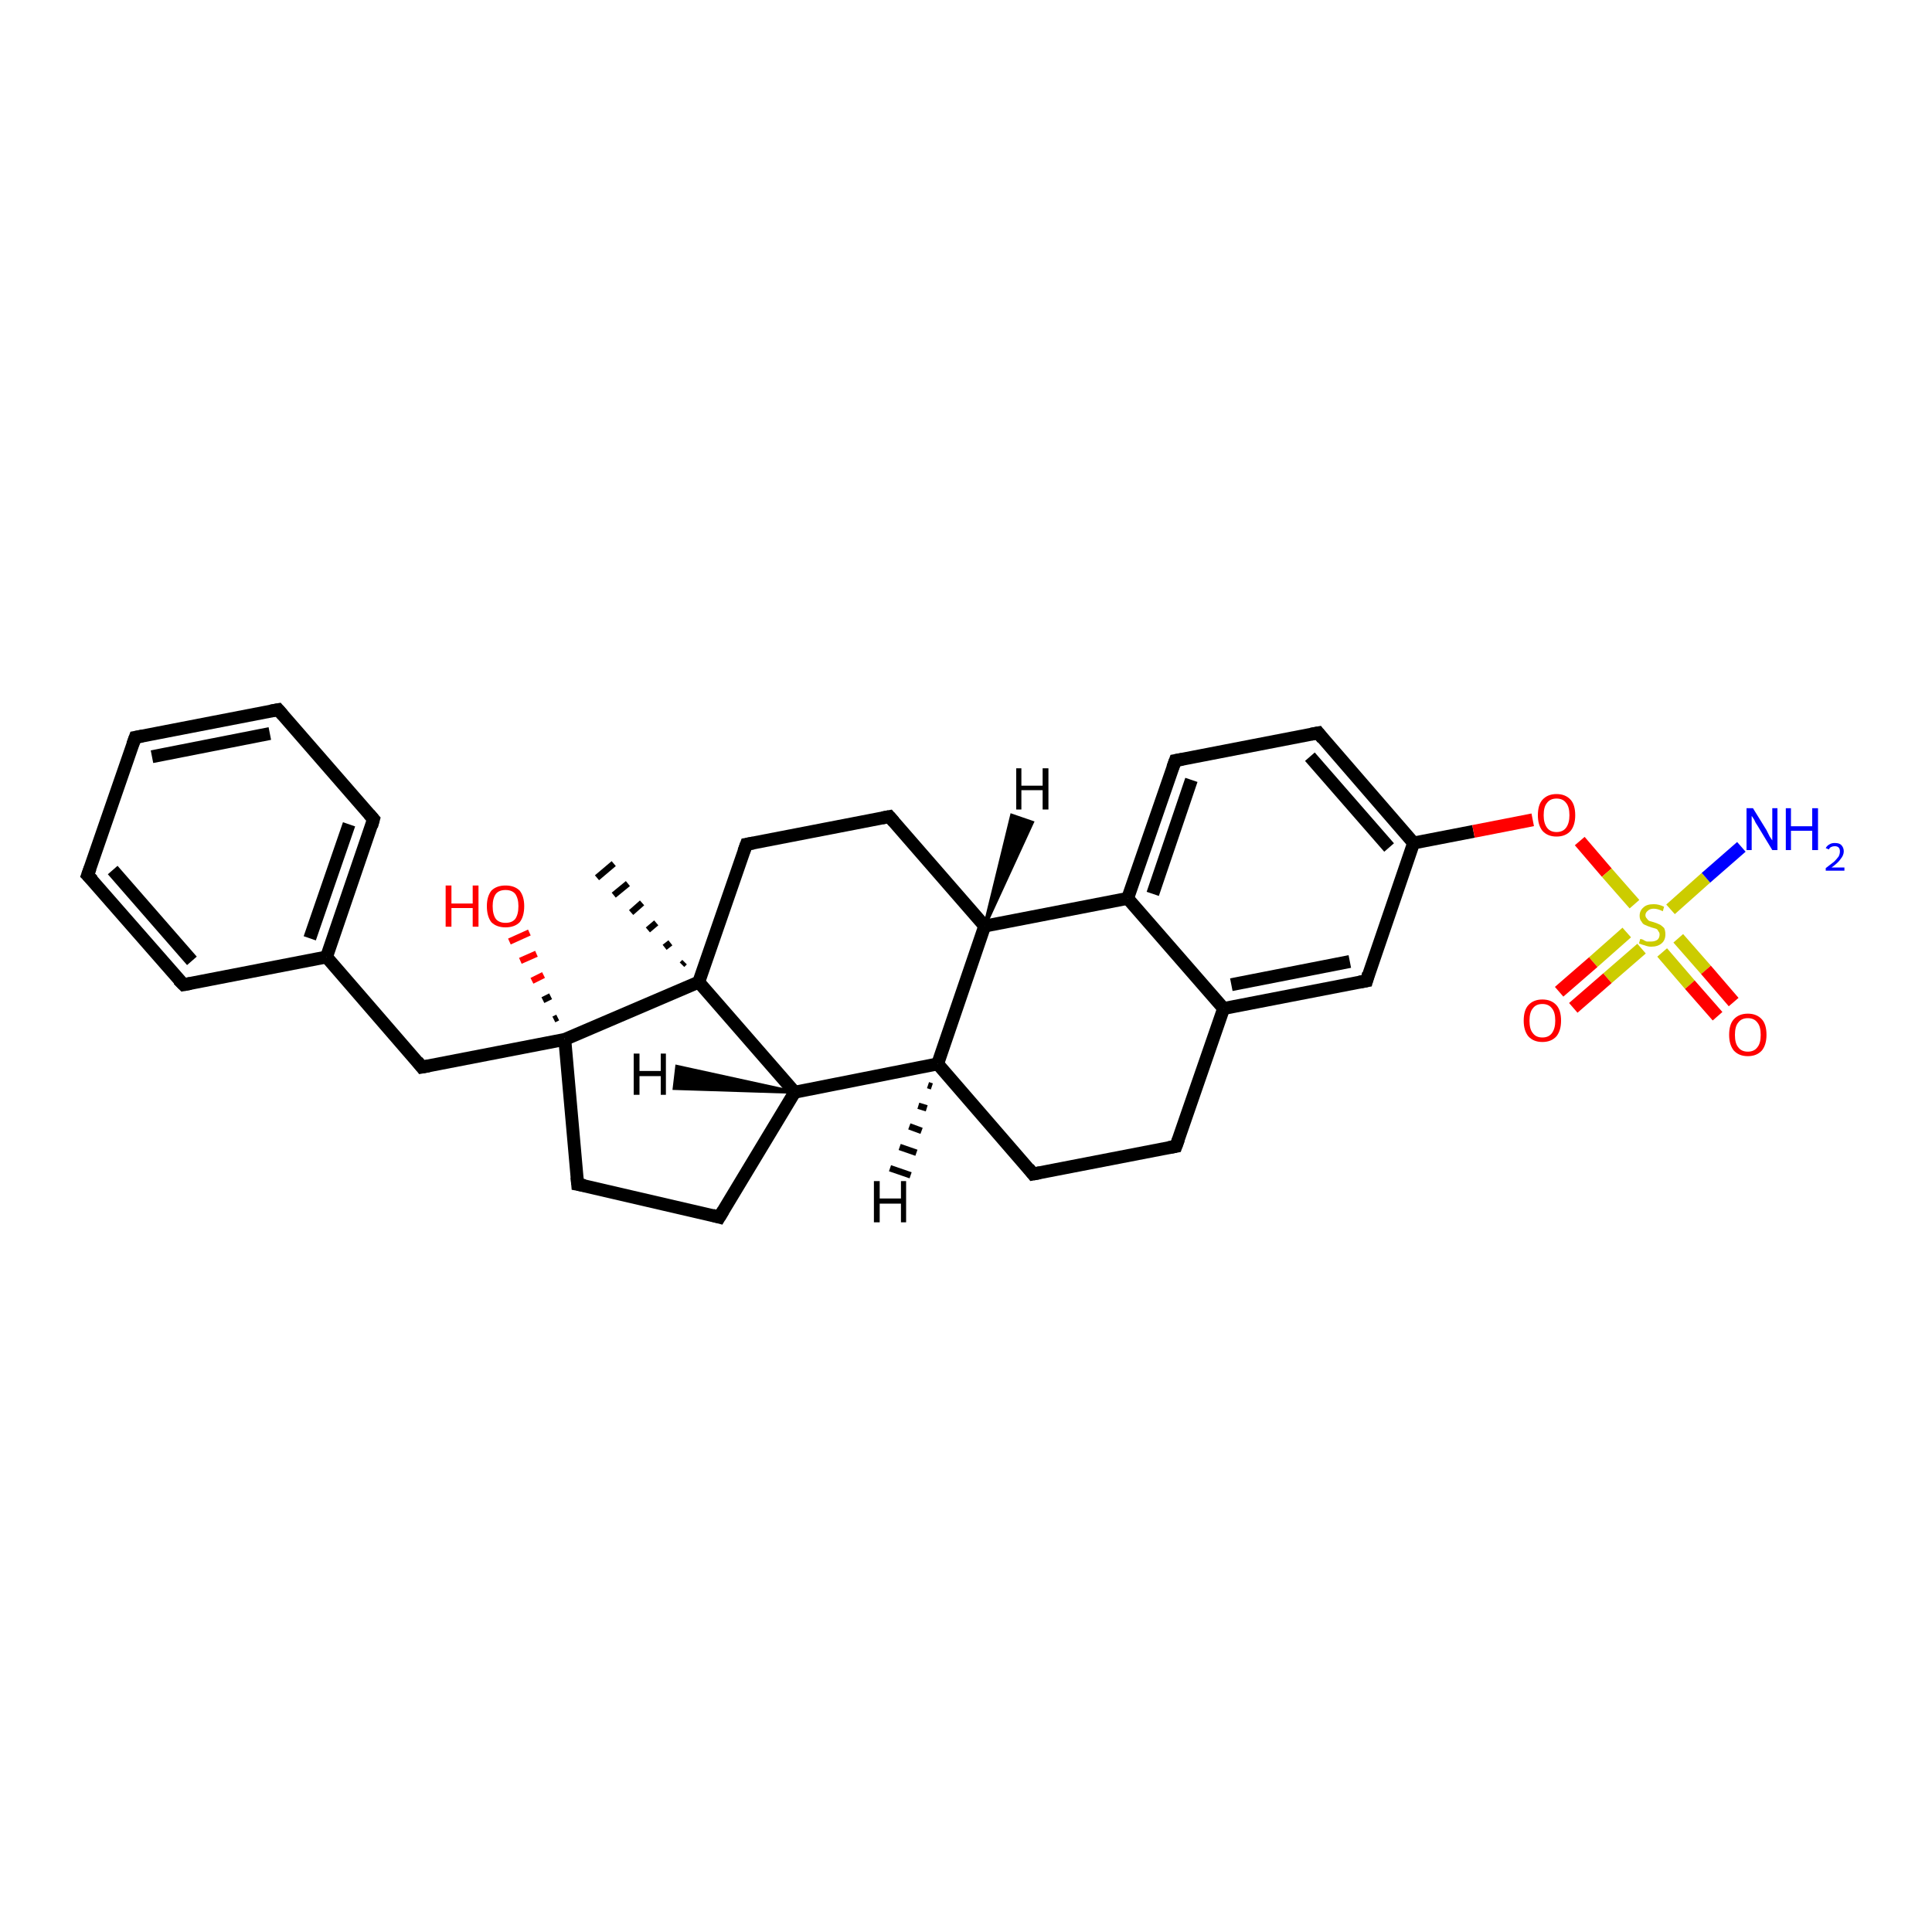 <?xml version='1.0' encoding='iso-8859-1'?>
<svg version='1.1' baseProfile='full'
              xmlns='http://www.w3.org/2000/svg'
                      xmlns:rdkit='http://www.rdkit.org/xml'
                      xmlns:xlink='http://www.w3.org/1999/xlink'
                  xml:space='preserve'
width='300px' height='300px' viewBox='0 0 300 300'>
<!-- END OF HEADER -->
<rect style='opacity:1.0;fill:#FFFFFF;stroke:none' width='300.0' height='300.0' x='0.0' y='0.0'> </rect>
<path class='bond-0 atom-1 atom-0' d='M 105.9,149.8 L 106.3,149.4' style='fill:none;fill-rule:evenodd;stroke:#000000;stroke-width:1.0px;stroke-linecap:butt;stroke-linejoin:miter;stroke-opacity:1' />
<path class='bond-0 atom-1 atom-0' d='M 103.2,147.1 L 104.1,146.4' style='fill:none;fill-rule:evenodd;stroke:#000000;stroke-width:1.0px;stroke-linecap:butt;stroke-linejoin:miter;stroke-opacity:1' />
<path class='bond-0 atom-1 atom-0' d='M 100.6,144.4 L 101.9,143.3' style='fill:none;fill-rule:evenodd;stroke:#000000;stroke-width:1.0px;stroke-linecap:butt;stroke-linejoin:miter;stroke-opacity:1' />
<path class='bond-0 atom-1 atom-0' d='M 98.0,141.7 L 99.7,140.2' style='fill:none;fill-rule:evenodd;stroke:#000000;stroke-width:1.0px;stroke-linecap:butt;stroke-linejoin:miter;stroke-opacity:1' />
<path class='bond-0 atom-1 atom-0' d='M 95.3,139.0 L 97.5,137.2' style='fill:none;fill-rule:evenodd;stroke:#000000;stroke-width:1.0px;stroke-linecap:butt;stroke-linejoin:miter;stroke-opacity:1' />
<path class='bond-0 atom-1 atom-0' d='M 92.7,136.3 L 95.3,134.1' style='fill:none;fill-rule:evenodd;stroke:#000000;stroke-width:1.0px;stroke-linecap:butt;stroke-linejoin:miter;stroke-opacity:1' />
<path class='bond-1 atom-1 atom-2' d='M 108.5,152.5 L 115.9,131.1' style='fill:none;fill-rule:evenodd;stroke:#000000;stroke-width:2.0px;stroke-linecap:butt;stroke-linejoin:miter;stroke-opacity:1' />
<path class='bond-2 atom-2 atom-3' d='M 115.9,131.1 L 138.1,126.8' style='fill:none;fill-rule:evenodd;stroke:#000000;stroke-width:2.0px;stroke-linecap:butt;stroke-linejoin:miter;stroke-opacity:1' />
<path class='bond-3 atom-3 atom-4' d='M 138.1,126.8 L 152.9,143.8' style='fill:none;fill-rule:evenodd;stroke:#000000;stroke-width:2.0px;stroke-linecap:butt;stroke-linejoin:miter;stroke-opacity:1' />
<path class='bond-4 atom-4 atom-5' d='M 152.9,143.8 L 145.6,165.2' style='fill:none;fill-rule:evenodd;stroke:#000000;stroke-width:2.0px;stroke-linecap:butt;stroke-linejoin:miter;stroke-opacity:1' />
<path class='bond-5 atom-5 atom-6' d='M 145.6,165.2 L 160.4,182.3' style='fill:none;fill-rule:evenodd;stroke:#000000;stroke-width:2.0px;stroke-linecap:butt;stroke-linejoin:miter;stroke-opacity:1' />
<path class='bond-6 atom-6 atom-7' d='M 160.4,182.3 L 182.6,178.0' style='fill:none;fill-rule:evenodd;stroke:#000000;stroke-width:2.0px;stroke-linecap:butt;stroke-linejoin:miter;stroke-opacity:1' />
<path class='bond-7 atom-7 atom-8' d='M 182.6,178.0 L 190.0,156.6' style='fill:none;fill-rule:evenodd;stroke:#000000;stroke-width:2.0px;stroke-linecap:butt;stroke-linejoin:miter;stroke-opacity:1' />
<path class='bond-8 atom-8 atom-9' d='M 190.0,156.6 L 212.2,152.3' style='fill:none;fill-rule:evenodd;stroke:#000000;stroke-width:2.0px;stroke-linecap:butt;stroke-linejoin:miter;stroke-opacity:1' />
<path class='bond-8 atom-8 atom-9' d='M 191.2,152.9 L 209.6,149.3' style='fill:none;fill-rule:evenodd;stroke:#000000;stroke-width:2.0px;stroke-linecap:butt;stroke-linejoin:miter;stroke-opacity:1' />
<path class='bond-9 atom-9 atom-10' d='M 212.2,152.3 L 219.5,130.9' style='fill:none;fill-rule:evenodd;stroke:#000000;stroke-width:2.0px;stroke-linecap:butt;stroke-linejoin:miter;stroke-opacity:1' />
<path class='bond-10 atom-10 atom-11' d='M 219.5,130.9 L 228.8,129.1' style='fill:none;fill-rule:evenodd;stroke:#000000;stroke-width:2.0px;stroke-linecap:butt;stroke-linejoin:miter;stroke-opacity:1' />
<path class='bond-10 atom-10 atom-11' d='M 228.8,129.1 L 238.0,127.3' style='fill:none;fill-rule:evenodd;stroke:#FF0000;stroke-width:2.0px;stroke-linecap:butt;stroke-linejoin:miter;stroke-opacity:1' />
<path class='bond-11 atom-11 atom-12' d='M 245.3,130.6 L 249.5,135.5' style='fill:none;fill-rule:evenodd;stroke:#FF0000;stroke-width:2.0px;stroke-linecap:butt;stroke-linejoin:miter;stroke-opacity:1' />
<path class='bond-11 atom-11 atom-12' d='M 249.5,135.5 L 253.8,140.4' style='fill:none;fill-rule:evenodd;stroke:#CCCC00;stroke-width:2.0px;stroke-linecap:butt;stroke-linejoin:miter;stroke-opacity:1' />
<path class='bond-12 atom-12 atom-13' d='M 259.4,141.2 L 264.9,136.3' style='fill:none;fill-rule:evenodd;stroke:#CCCC00;stroke-width:2.0px;stroke-linecap:butt;stroke-linejoin:miter;stroke-opacity:1' />
<path class='bond-12 atom-12 atom-13' d='M 264.9,136.3 L 270.4,131.5' style='fill:none;fill-rule:evenodd;stroke:#0000FF;stroke-width:2.0px;stroke-linecap:butt;stroke-linejoin:miter;stroke-opacity:1' />
<path class='bond-13 atom-12 atom-14' d='M 252.6,144.8 L 247.4,149.4' style='fill:none;fill-rule:evenodd;stroke:#CCCC00;stroke-width:2.0px;stroke-linecap:butt;stroke-linejoin:miter;stroke-opacity:1' />
<path class='bond-13 atom-12 atom-14' d='M 247.4,149.4 L 242.1,154.0' style='fill:none;fill-rule:evenodd;stroke:#FF0000;stroke-width:2.0px;stroke-linecap:butt;stroke-linejoin:miter;stroke-opacity:1' />
<path class='bond-13 atom-12 atom-14' d='M 254.9,147.3 L 249.6,151.9' style='fill:none;fill-rule:evenodd;stroke:#CCCC00;stroke-width:2.0px;stroke-linecap:butt;stroke-linejoin:miter;stroke-opacity:1' />
<path class='bond-13 atom-12 atom-14' d='M 249.6,151.9 L 244.3,156.5' style='fill:none;fill-rule:evenodd;stroke:#FF0000;stroke-width:2.0px;stroke-linecap:butt;stroke-linejoin:miter;stroke-opacity:1' />
<path class='bond-14 atom-12 atom-15' d='M 258.1,147.9 L 262.4,152.9' style='fill:none;fill-rule:evenodd;stroke:#CCCC00;stroke-width:2.0px;stroke-linecap:butt;stroke-linejoin:miter;stroke-opacity:1' />
<path class='bond-14 atom-12 atom-15' d='M 262.4,152.9 L 266.7,157.8' style='fill:none;fill-rule:evenodd;stroke:#FF0000;stroke-width:2.0px;stroke-linecap:butt;stroke-linejoin:miter;stroke-opacity:1' />
<path class='bond-14 atom-12 atom-15' d='M 260.6,145.7 L 264.9,150.6' style='fill:none;fill-rule:evenodd;stroke:#CCCC00;stroke-width:2.0px;stroke-linecap:butt;stroke-linejoin:miter;stroke-opacity:1' />
<path class='bond-14 atom-12 atom-15' d='M 264.9,150.6 L 269.2,155.6' style='fill:none;fill-rule:evenodd;stroke:#FF0000;stroke-width:2.0px;stroke-linecap:butt;stroke-linejoin:miter;stroke-opacity:1' />
<path class='bond-15 atom-10 atom-16' d='M 219.5,130.9 L 204.7,113.8' style='fill:none;fill-rule:evenodd;stroke:#000000;stroke-width:2.0px;stroke-linecap:butt;stroke-linejoin:miter;stroke-opacity:1' />
<path class='bond-15 atom-10 atom-16' d='M 215.7,131.6 L 203.4,117.5' style='fill:none;fill-rule:evenodd;stroke:#000000;stroke-width:2.0px;stroke-linecap:butt;stroke-linejoin:miter;stroke-opacity:1' />
<path class='bond-16 atom-16 atom-17' d='M 204.7,113.8 L 182.5,118.1' style='fill:none;fill-rule:evenodd;stroke:#000000;stroke-width:2.0px;stroke-linecap:butt;stroke-linejoin:miter;stroke-opacity:1' />
<path class='bond-17 atom-17 atom-18' d='M 182.5,118.1 L 175.1,139.5' style='fill:none;fill-rule:evenodd;stroke:#000000;stroke-width:2.0px;stroke-linecap:butt;stroke-linejoin:miter;stroke-opacity:1' />
<path class='bond-17 atom-17 atom-18' d='M 185.0,121.1 L 179.0,138.8' style='fill:none;fill-rule:evenodd;stroke:#000000;stroke-width:2.0px;stroke-linecap:butt;stroke-linejoin:miter;stroke-opacity:1' />
<path class='bond-18 atom-5 atom-19' d='M 145.6,165.2 L 123.4,169.6' style='fill:none;fill-rule:evenodd;stroke:#000000;stroke-width:2.0px;stroke-linecap:butt;stroke-linejoin:miter;stroke-opacity:1' />
<path class='bond-19 atom-19 atom-20' d='M 123.4,169.6 L 111.7,189.0' style='fill:none;fill-rule:evenodd;stroke:#000000;stroke-width:2.0px;stroke-linecap:butt;stroke-linejoin:miter;stroke-opacity:1' />
<path class='bond-20 atom-20 atom-21' d='M 111.7,189.0 L 89.7,183.9' style='fill:none;fill-rule:evenodd;stroke:#000000;stroke-width:2.0px;stroke-linecap:butt;stroke-linejoin:miter;stroke-opacity:1' />
<path class='bond-21 atom-21 atom-22' d='M 89.7,183.9 L 87.7,161.4' style='fill:none;fill-rule:evenodd;stroke:#000000;stroke-width:2.0px;stroke-linecap:butt;stroke-linejoin:miter;stroke-opacity:1' />
<path class='bond-22 atom-22 atom-23' d='M 86.0,158.3 L 86.6,158.0' style='fill:none;fill-rule:evenodd;stroke:#000000;stroke-width:1.0px;stroke-linecap:butt;stroke-linejoin:miter;stroke-opacity:1' />
<path class='bond-22 atom-22 atom-23' d='M 84.3,155.3 L 85.5,154.7' style='fill:none;fill-rule:evenodd;stroke:#000000;stroke-width:1.0px;stroke-linecap:butt;stroke-linejoin:miter;stroke-opacity:1' />
<path class='bond-22 atom-22 atom-23' d='M 82.6,152.3 L 84.4,151.4' style='fill:none;fill-rule:evenodd;stroke:#FF0000;stroke-width:1.0px;stroke-linecap:butt;stroke-linejoin:miter;stroke-opacity:1' />
<path class='bond-22 atom-22 atom-23' d='M 80.8,149.2 L 83.3,148.1' style='fill:none;fill-rule:evenodd;stroke:#FF0000;stroke-width:1.0px;stroke-linecap:butt;stroke-linejoin:miter;stroke-opacity:1' />
<path class='bond-22 atom-22 atom-23' d='M 79.1,146.2 L 82.2,144.8' style='fill:none;fill-rule:evenodd;stroke:#FF0000;stroke-width:1.0px;stroke-linecap:butt;stroke-linejoin:miter;stroke-opacity:1' />
<path class='bond-23 atom-22 atom-24' d='M 87.7,161.4 L 65.5,165.7' style='fill:none;fill-rule:evenodd;stroke:#000000;stroke-width:2.0px;stroke-linecap:butt;stroke-linejoin:miter;stroke-opacity:1' />
<path class='bond-24 atom-24 atom-25' d='M 65.5,165.7 L 50.7,148.6' style='fill:none;fill-rule:evenodd;stroke:#000000;stroke-width:2.0px;stroke-linecap:butt;stroke-linejoin:miter;stroke-opacity:1' />
<path class='bond-25 atom-25 atom-26' d='M 50.7,148.6 L 58.0,127.2' style='fill:none;fill-rule:evenodd;stroke:#000000;stroke-width:2.0px;stroke-linecap:butt;stroke-linejoin:miter;stroke-opacity:1' />
<path class='bond-25 atom-25 atom-26' d='M 48.1,145.7 L 54.2,128.0' style='fill:none;fill-rule:evenodd;stroke:#000000;stroke-width:2.0px;stroke-linecap:butt;stroke-linejoin:miter;stroke-opacity:1' />
<path class='bond-26 atom-26 atom-27' d='M 58.0,127.2 L 43.2,110.2' style='fill:none;fill-rule:evenodd;stroke:#000000;stroke-width:2.0px;stroke-linecap:butt;stroke-linejoin:miter;stroke-opacity:1' />
<path class='bond-27 atom-27 atom-28' d='M 43.2,110.2 L 21.0,114.5' style='fill:none;fill-rule:evenodd;stroke:#000000;stroke-width:2.0px;stroke-linecap:butt;stroke-linejoin:miter;stroke-opacity:1' />
<path class='bond-27 atom-27 atom-28' d='M 41.9,113.9 L 23.6,117.5' style='fill:none;fill-rule:evenodd;stroke:#000000;stroke-width:2.0px;stroke-linecap:butt;stroke-linejoin:miter;stroke-opacity:1' />
<path class='bond-28 atom-28 atom-29' d='M 21.0,114.5 L 13.6,135.9' style='fill:none;fill-rule:evenodd;stroke:#000000;stroke-width:2.0px;stroke-linecap:butt;stroke-linejoin:miter;stroke-opacity:1' />
<path class='bond-29 atom-29 atom-30' d='M 13.6,135.9 L 28.5,152.9' style='fill:none;fill-rule:evenodd;stroke:#000000;stroke-width:2.0px;stroke-linecap:butt;stroke-linejoin:miter;stroke-opacity:1' />
<path class='bond-29 atom-29 atom-30' d='M 17.5,135.1 L 29.8,149.2' style='fill:none;fill-rule:evenodd;stroke:#000000;stroke-width:2.0px;stroke-linecap:butt;stroke-linejoin:miter;stroke-opacity:1' />
<path class='bond-30 atom-19 atom-1' d='M 123.4,169.6 L 108.5,152.5' style='fill:none;fill-rule:evenodd;stroke:#000000;stroke-width:2.0px;stroke-linecap:butt;stroke-linejoin:miter;stroke-opacity:1' />
<path class='bond-31 atom-30 atom-25' d='M 28.5,152.9 L 50.7,148.6' style='fill:none;fill-rule:evenodd;stroke:#000000;stroke-width:2.0px;stroke-linecap:butt;stroke-linejoin:miter;stroke-opacity:1' />
<path class='bond-32 atom-22 atom-1' d='M 87.7,161.4 L 108.5,152.5' style='fill:none;fill-rule:evenodd;stroke:#000000;stroke-width:2.0px;stroke-linecap:butt;stroke-linejoin:miter;stroke-opacity:1' />
<path class='bond-33 atom-18 atom-4' d='M 175.1,139.5 L 152.9,143.8' style='fill:none;fill-rule:evenodd;stroke:#000000;stroke-width:2.0px;stroke-linecap:butt;stroke-linejoin:miter;stroke-opacity:1' />
<path class='bond-34 atom-18 atom-8' d='M 175.1,139.5 L 190.0,156.6' style='fill:none;fill-rule:evenodd;stroke:#000000;stroke-width:2.0px;stroke-linecap:butt;stroke-linejoin:miter;stroke-opacity:1' />
<path class='bond-35 atom-4 atom-31' d='M 152.9,143.8 L 157.1,126.6 L 160.3,127.7 Z' style='fill:#000000;fill-rule:evenodd;fill-opacity:1;stroke:#000000;stroke-width:0.5px;stroke-linecap:butt;stroke-linejoin:miter;stroke-opacity:1;' />
<path class='bond-36 atom-5 atom-32' d='M 144.7,168.7 L 144.1,168.5' style='fill:none;fill-rule:evenodd;stroke:#000000;stroke-width:1.0px;stroke-linecap:butt;stroke-linejoin:miter;stroke-opacity:1' />
<path class='bond-36 atom-5 atom-32' d='M 143.9,172.1 L 142.6,171.7' style='fill:none;fill-rule:evenodd;stroke:#000000;stroke-width:1.0px;stroke-linecap:butt;stroke-linejoin:miter;stroke-opacity:1' />
<path class='bond-36 atom-5 atom-32' d='M 143.1,175.6 L 141.2,174.9' style='fill:none;fill-rule:evenodd;stroke:#000000;stroke-width:1.0px;stroke-linecap:butt;stroke-linejoin:miter;stroke-opacity:1' />
<path class='bond-36 atom-5 atom-32' d='M 142.3,179.0 L 139.7,178.1' style='fill:none;fill-rule:evenodd;stroke:#000000;stroke-width:1.0px;stroke-linecap:butt;stroke-linejoin:miter;stroke-opacity:1' />
<path class='bond-36 atom-5 atom-32' d='M 141.4,182.5 L 138.2,181.4' style='fill:none;fill-rule:evenodd;stroke:#000000;stroke-width:1.0px;stroke-linecap:butt;stroke-linejoin:miter;stroke-opacity:1' />
<path class='bond-37 atom-19 atom-33' d='M 123.4,169.6 L 104.7,169.0 L 105.1,165.6 Z' style='fill:#000000;fill-rule:evenodd;fill-opacity:1;stroke:#000000;stroke-width:0.5px;stroke-linecap:butt;stroke-linejoin:miter;stroke-opacity:1;' />
<path d='M 115.5,132.2 L 115.9,131.1 L 117.0,130.9' style='fill:none;stroke:#000000;stroke-width:2.0px;stroke-linecap:butt;stroke-linejoin:miter;stroke-opacity:1;' />
<path d='M 137.0,127.0 L 138.1,126.8 L 138.8,127.6' style='fill:none;stroke:#000000;stroke-width:2.0px;stroke-linecap:butt;stroke-linejoin:miter;stroke-opacity:1;' />
<path d='M 159.7,181.4 L 160.4,182.3 L 161.5,182.1' style='fill:none;stroke:#000000;stroke-width:2.0px;stroke-linecap:butt;stroke-linejoin:miter;stroke-opacity:1;' />
<path d='M 181.5,178.2 L 182.6,178.0 L 183.0,176.9' style='fill:none;stroke:#000000;stroke-width:2.0px;stroke-linecap:butt;stroke-linejoin:miter;stroke-opacity:1;' />
<path d='M 211.1,152.5 L 212.2,152.3 L 212.5,151.2' style='fill:none;stroke:#000000;stroke-width:2.0px;stroke-linecap:butt;stroke-linejoin:miter;stroke-opacity:1;' />
<path d='M 205.4,114.7 L 204.7,113.8 L 203.6,114.0' style='fill:none;stroke:#000000;stroke-width:2.0px;stroke-linecap:butt;stroke-linejoin:miter;stroke-opacity:1;' />
<path d='M 183.6,117.9 L 182.5,118.1 L 182.1,119.2' style='fill:none;stroke:#000000;stroke-width:2.0px;stroke-linecap:butt;stroke-linejoin:miter;stroke-opacity:1;' />
<path d='M 112.3,188.0 L 111.7,189.0 L 110.6,188.7' style='fill:none;stroke:#000000;stroke-width:2.0px;stroke-linecap:butt;stroke-linejoin:miter;stroke-opacity:1;' />
<path d='M 90.8,184.1 L 89.7,183.9 L 89.6,182.8' style='fill:none;stroke:#000000;stroke-width:2.0px;stroke-linecap:butt;stroke-linejoin:miter;stroke-opacity:1;' />
<path d='M 66.6,165.5 L 65.5,165.7 L 64.8,164.8' style='fill:none;stroke:#000000;stroke-width:2.0px;stroke-linecap:butt;stroke-linejoin:miter;stroke-opacity:1;' />
<path d='M 57.7,128.3 L 58.0,127.2 L 57.3,126.4' style='fill:none;stroke:#000000;stroke-width:2.0px;stroke-linecap:butt;stroke-linejoin:miter;stroke-opacity:1;' />
<path d='M 43.9,111.0 L 43.2,110.2 L 42.1,110.4' style='fill:none;stroke:#000000;stroke-width:2.0px;stroke-linecap:butt;stroke-linejoin:miter;stroke-opacity:1;' />
<path d='M 22.1,114.3 L 21.0,114.5 L 20.6,115.6' style='fill:none;stroke:#000000;stroke-width:2.0px;stroke-linecap:butt;stroke-linejoin:miter;stroke-opacity:1;' />
<path d='M 14.0,134.8 L 13.6,135.9 L 14.4,136.7' style='fill:none;stroke:#000000;stroke-width:2.0px;stroke-linecap:butt;stroke-linejoin:miter;stroke-opacity:1;' />
<path d='M 27.7,152.1 L 28.5,152.9 L 29.6,152.7' style='fill:none;stroke:#000000;stroke-width:2.0px;stroke-linecap:butt;stroke-linejoin:miter;stroke-opacity:1;' />
<path class='atom-11' d='M 238.8 126.6
Q 238.8 125.0, 239.5 124.2
Q 240.3 123.3, 241.7 123.3
Q 243.1 123.3, 243.9 124.2
Q 244.6 125.0, 244.6 126.6
Q 244.6 128.1, 243.9 129.0
Q 243.1 129.9, 241.7 129.9
Q 240.3 129.9, 239.5 129.0
Q 238.8 128.1, 238.8 126.6
M 241.7 129.2
Q 242.7 129.2, 243.2 128.5
Q 243.7 127.8, 243.7 126.6
Q 243.7 125.3, 243.2 124.7
Q 242.7 124.0, 241.7 124.0
Q 240.7 124.0, 240.2 124.7
Q 239.7 125.3, 239.7 126.6
Q 239.7 127.8, 240.2 128.5
Q 240.7 129.2, 241.7 129.2
' fill='#FF0000'/>
<path class='atom-12' d='M 254.7 145.8
Q 254.8 145.8, 255.1 145.9
Q 255.4 146.1, 255.7 146.2
Q 256.1 146.2, 256.4 146.2
Q 257.0 146.2, 257.4 145.9
Q 257.7 145.6, 257.7 145.1
Q 257.7 144.8, 257.5 144.6
Q 257.4 144.3, 257.1 144.2
Q 256.8 144.1, 256.4 144.0
Q 255.8 143.8, 255.4 143.6
Q 255.1 143.5, 254.9 143.1
Q 254.6 142.8, 254.6 142.2
Q 254.6 141.4, 255.2 140.9
Q 255.7 140.4, 256.8 140.4
Q 257.6 140.4, 258.4 140.8
L 258.2 141.5
Q 257.4 141.1, 256.8 141.1
Q 256.2 141.1, 255.9 141.4
Q 255.5 141.7, 255.5 142.1
Q 255.5 142.4, 255.7 142.6
Q 255.9 142.9, 256.1 143.0
Q 256.4 143.1, 256.8 143.2
Q 257.4 143.4, 257.8 143.6
Q 258.1 143.8, 258.4 144.1
Q 258.6 144.5, 258.6 145.1
Q 258.6 146.0, 258.0 146.5
Q 257.4 147.0, 256.4 147.0
Q 255.9 147.0, 255.4 146.8
Q 255.0 146.7, 254.5 146.5
L 254.7 145.8
' fill='#CCCC00'/>
<path class='atom-13' d='M 272.2 125.5
L 274.3 128.9
Q 274.5 129.3, 274.8 129.9
Q 275.2 130.5, 275.2 130.5
L 275.2 125.5
L 276.0 125.5
L 276.0 132.0
L 275.2 132.0
L 272.9 128.2
Q 272.6 127.8, 272.4 127.3
Q 272.1 126.8, 272.0 126.7
L 272.0 132.0
L 271.2 132.0
L 271.2 125.5
L 272.2 125.5
' fill='#0000FF'/>
<path class='atom-13' d='M 277.3 125.5
L 278.1 125.5
L 278.1 128.3
L 281.4 128.3
L 281.4 125.5
L 282.3 125.5
L 282.3 132.0
L 281.4 132.0
L 281.4 129.0
L 278.1 129.0
L 278.1 132.0
L 277.3 132.0
L 277.3 125.5
' fill='#0000FF'/>
<path class='atom-13' d='M 283.5 131.7
Q 283.7 131.3, 284.1 131.1
Q 284.4 130.9, 284.9 130.9
Q 285.6 130.9, 285.9 131.2
Q 286.3 131.6, 286.3 132.2
Q 286.3 132.8, 285.8 133.4
Q 285.4 134.0, 284.4 134.7
L 286.4 134.7
L 286.4 135.2
L 283.5 135.2
L 283.5 134.8
Q 284.3 134.2, 284.8 133.8
Q 285.2 133.4, 285.5 133.0
Q 285.7 132.6, 285.7 132.2
Q 285.7 131.8, 285.5 131.6
Q 285.3 131.4, 284.9 131.4
Q 284.6 131.4, 284.4 131.5
Q 284.1 131.6, 284.0 131.9
L 283.5 131.7
' fill='#0000FF'/>
<path class='atom-14' d='M 236.6 158.5
Q 236.6 156.9, 237.3 156.1
Q 238.1 155.2, 239.5 155.2
Q 240.9 155.2, 241.7 156.1
Q 242.4 156.9, 242.4 158.5
Q 242.4 160.0, 241.7 160.9
Q 240.9 161.8, 239.5 161.8
Q 238.1 161.8, 237.3 160.9
Q 236.6 160.0, 236.6 158.5
M 239.5 161.1
Q 240.5 161.1, 241.0 160.4
Q 241.5 159.7, 241.5 158.5
Q 241.5 157.2, 241.0 156.6
Q 240.5 155.9, 239.5 155.9
Q 238.5 155.9, 238.0 156.6
Q 237.5 157.2, 237.5 158.5
Q 237.5 159.8, 238.0 160.4
Q 238.5 161.1, 239.5 161.1
' fill='#FF0000'/>
<path class='atom-15' d='M 268.5 160.7
Q 268.5 159.1, 269.2 158.3
Q 270.0 157.4, 271.4 157.4
Q 272.8 157.4, 273.6 158.3
Q 274.3 159.1, 274.3 160.7
Q 274.3 162.2, 273.6 163.1
Q 272.8 164.0, 271.4 164.0
Q 270.0 164.0, 269.2 163.1
Q 268.5 162.2, 268.5 160.7
M 271.4 163.3
Q 272.4 163.3, 272.9 162.6
Q 273.4 162.0, 273.4 160.7
Q 273.4 159.4, 272.9 158.8
Q 272.4 158.1, 271.4 158.1
Q 270.4 158.1, 269.9 158.8
Q 269.4 159.4, 269.4 160.7
Q 269.4 162.0, 269.9 162.6
Q 270.4 163.3, 271.4 163.3
' fill='#FF0000'/>
<path class='atom-23' d='M 69.2 137.5
L 70.1 137.5
L 70.1 140.3
L 73.4 140.3
L 73.4 137.5
L 74.3 137.5
L 74.3 143.9
L 73.4 143.9
L 73.4 141.0
L 70.1 141.0
L 70.1 143.9
L 69.2 143.9
L 69.2 137.5
' fill='#FF0000'/>
<path class='atom-23' d='M 75.6 140.7
Q 75.6 139.2, 76.3 138.3
Q 77.1 137.5, 78.5 137.5
Q 79.9 137.5, 80.7 138.3
Q 81.4 139.2, 81.4 140.7
Q 81.4 142.3, 80.7 143.2
Q 79.9 144.0, 78.5 144.0
Q 77.1 144.0, 76.3 143.2
Q 75.6 142.3, 75.6 140.7
M 78.5 143.3
Q 79.5 143.3, 80.0 142.7
Q 80.5 142.0, 80.5 140.7
Q 80.5 139.5, 80.0 138.8
Q 79.5 138.2, 78.5 138.2
Q 77.5 138.2, 77.0 138.8
Q 76.5 139.5, 76.5 140.7
Q 76.5 142.0, 77.0 142.7
Q 77.5 143.3, 78.5 143.3
' fill='#FF0000'/>
<path class='atom-31' d='M 157.8 119.3
L 158.6 119.3
L 158.6 122.0
L 161.9 122.0
L 161.9 119.3
L 162.8 119.3
L 162.8 125.7
L 161.9 125.7
L 161.9 122.7
L 158.6 122.7
L 158.6 125.7
L 157.8 125.7
L 157.8 119.3
' fill='#000000'/>
<path class='atom-32' d='M 135.7 183.4
L 136.6 183.4
L 136.6 186.1
L 139.9 186.1
L 139.9 183.4
L 140.7 183.4
L 140.7 189.8
L 139.9 189.8
L 139.9 186.9
L 136.6 186.9
L 136.6 189.8
L 135.7 189.8
L 135.7 183.4
' fill='#000000'/>
<path class='atom-33' d='M 98.4 163.6
L 99.3 163.6
L 99.3 166.3
L 102.6 166.3
L 102.6 163.6
L 103.4 163.6
L 103.4 170.0
L 102.6 170.0
L 102.6 167.1
L 99.3 167.1
L 99.3 170.0
L 98.4 170.0
L 98.4 163.6
' fill='#000000'/>
</svg>
